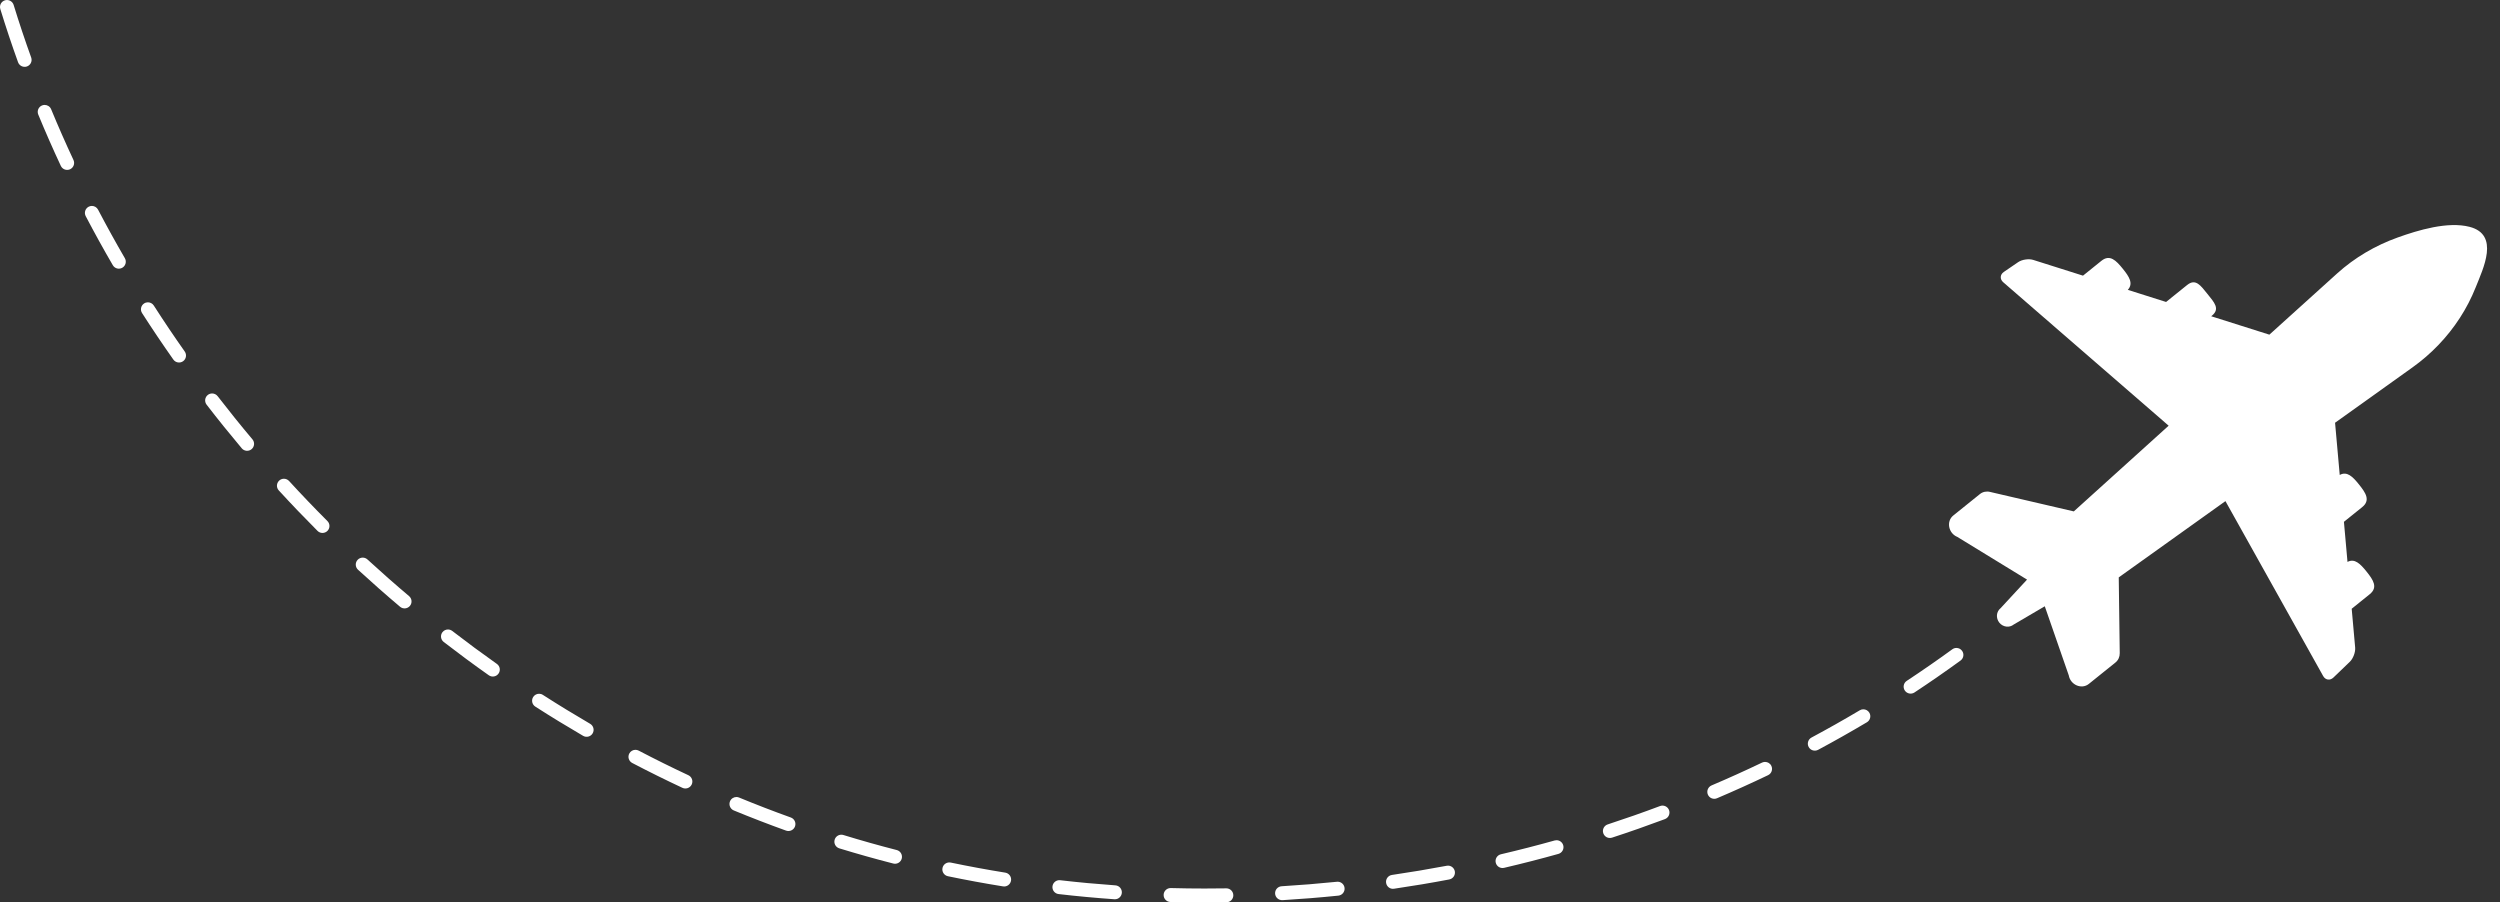 <?xml version="1.0" encoding="UTF-8" standalone="no"?><svg xmlns="http://www.w3.org/2000/svg" xmlns:xlink="http://www.w3.org/1999/xlink" fill="#ffffff" height="181.4" preserveAspectRatio="xMidYMid meet" version="1" viewBox="0.0 0.0 502.6 181.4" width="502.6" zoomAndPan="magnify"><rect x="0.0" y="0.0" width="502.6" height="181.4" fill="#333333" stroke="none"/><defs><clipPath id="a"><path d="M 0 0 L 395 0 L 395 181.441 L 0 181.441 Z M 0 0"/></clipPath></defs><g><g id="change1_2"><path d="M 408.766 52.254 L 418.766 55.418 L 422.461 52.441 C 424.168 51.07 425.41 52.348 426.785 54.051 C 428.043 55.613 428.945 56.992 427.773 58.27 L 435.469 60.707 L 439.703 57.297 C 441.41 55.926 442.414 57.391 443.789 59.098 C 445.16 60.801 446.379 62.098 444.676 63.469 L 444.539 63.578 L 456.234 67.281 C 464.109 60.168 469.844 54.984 469.848 54.984 C 473.375 51.793 477.539 49.355 482.016 47.75 C 486.148 46.266 492.109 44.469 496.488 45.605 C 502.582 47.188 499.211 53.996 497.711 57.77 C 496.855 59.922 495.785 61.98 494.527 63.922 C 492.02 67.793 488.77 71.172 485.02 73.852 C 484.777 74.027 478.242 78.695 469.441 84.988 L 470.379 95.488 C 471.855 94.668 473 95.84 474.242 97.387 C 475.617 99.094 476.598 100.582 474.895 101.953 L 471.223 104.906 L 471.941 112.969 C 473.395 112.199 474.527 113.367 475.762 114.898 C 477.133 116.605 478.113 118.094 476.406 119.465 L 472.785 122.383 L 473.48 130.172 C 473.566 131.102 473.082 132.398 472.406 133.047 L 469.105 136.219 C 468.43 136.867 467.504 136.73 467.047 135.91 L 447.402 100.746 C 438.852 106.855 430.855 112.574 425.953 116.078 L 426.152 131.316 C 426.164 132.055 425.852 132.738 425.297 133.184 L 419.938 137.496 C 418.496 138.656 416.246 137.703 415.906 135.781 L 411.082 121.887 L 404.836 125.555 C 403.969 126.254 402.676 126.086 401.945 125.18 C 401.215 124.273 401.324 122.973 402.191 122.277 L 407.516 116.523 L 393.5 107.941 C 391.695 107.199 391.242 104.801 392.688 103.637 L 398.047 99.324 C 398.598 98.879 399.332 98.719 400.051 98.887 L 416.918 102.812 C 421.527 98.645 428.547 92.301 435.984 85.582 L 402.73 56.742 C 402.02 56.133 402.074 55.195 402.852 54.668 L 405.734 52.699 C 406.508 52.172 407.871 51.969 408.766 52.254"/></g><g clip-path="url(#a)" id="change1_1"><path d="M 235.375 178.535 C 237.637 178.598 239.91 178.629 242.145 178.629 C 243.641 178.617 245.062 178.617 246.523 178.594 C 246.531 178.594 246.539 178.594 246.547 178.594 C 247.309 178.594 247.934 179.203 247.945 179.969 C 247.961 180.746 247.344 181.383 246.566 181.395 C 245.141 181.418 243.715 181.43 242.289 181.43 C 239.988 181.465 237.633 181.402 235.301 181.34 C 234.527 181.316 233.914 180.672 233.938 179.898 C 233.957 179.137 234.582 178.535 235.336 178.535 C 235.352 178.535 235.363 178.535 235.375 178.535 Z M 270.312 178.52 C 270.391 179.289 269.832 179.977 269.062 180.059 C 265.332 180.441 261.555 180.746 257.828 180.969 C 257.055 181 256.395 180.426 256.348 179.652 C 256.301 178.879 256.891 178.215 257.664 178.172 C 261.348 177.949 265.086 177.648 268.777 177.27 C 268.824 177.262 268.871 177.262 268.922 177.262 C 269.633 177.262 270.238 177.797 270.312 178.52 Z M 213.141 176.961 C 216.82 177.387 220.555 177.73 224.238 177.992 C 225.012 178.047 225.59 178.715 225.535 179.488 C 225.48 180.262 224.801 180.848 224.039 180.785 C 220.316 180.523 216.539 180.176 212.82 179.742 C 212.051 179.656 211.5 178.961 211.59 178.191 C 211.672 177.477 212.277 176.949 212.977 176.949 C 213.031 176.949 213.086 176.953 213.141 176.961 Z M 292.477 175.168 C 292.621 175.93 292.121 176.66 291.359 176.805 C 287.684 177.504 283.945 178.129 280.246 178.672 C 279.473 178.793 278.77 178.25 278.66 177.484 C 278.547 176.719 279.078 176.008 279.844 175.898 C 283.5 175.363 287.199 174.742 290.84 174.055 C 290.926 174.035 291.016 174.027 291.102 174.027 C 291.762 174.027 292.348 174.496 292.477 175.168 Z M 191.137 173.41 C 194.754 174.164 198.441 174.844 202.098 175.434 C 202.859 175.555 203.383 176.273 203.258 177.039 C 203.137 177.805 202.41 178.328 201.652 178.199 C 197.953 177.605 194.227 176.918 190.566 176.156 C 189.809 175.996 189.32 175.258 189.48 174.5 C 189.617 173.84 190.199 173.383 190.852 173.383 C 190.945 173.383 191.039 173.391 191.137 173.41 Z M 314.273 169.941 C 314.48 170.684 314.047 171.461 313.301 171.668 C 309.723 172.672 306.051 173.613 302.387 174.469 C 301.621 174.645 300.879 174.18 300.703 173.426 C 300.523 172.672 300.992 171.918 301.746 171.742 C 305.371 170.895 309.004 169.961 312.547 168.969 C 312.672 168.934 312.801 168.918 312.926 168.918 C 313.535 168.918 314.102 169.32 314.273 169.941 Z M 169.555 167.871 C 173.086 168.953 176.691 169.973 180.281 170.891 C 181.031 171.086 181.48 171.848 181.289 172.598 C 181.098 173.348 180.328 173.801 179.586 173.605 C 175.953 172.676 172.305 171.645 168.73 170.551 C 167.992 170.324 167.578 169.539 167.805 168.801 C 167.988 168.195 168.543 167.809 169.145 167.809 C 169.277 167.809 169.418 167.828 169.555 167.871 Z M 335.543 162.863 C 335.812 163.59 335.445 164.398 334.723 164.672 C 331.23 165.98 327.648 167.238 324.09 168.398 C 323.348 168.645 322.562 168.238 322.32 167.504 C 322.078 166.77 322.48 165.977 323.219 165.738 C 326.742 164.586 330.281 163.344 333.734 162.047 C 333.898 161.984 334.066 161.957 334.23 161.957 C 334.797 161.957 335.328 162.305 335.543 162.863 Z M 148.59 160.34 C 152.035 161.762 155.531 163.109 158.984 164.348 C 159.711 164.609 160.09 165.414 159.828 166.141 C 159.566 166.871 158.762 167.246 158.035 166.988 C 154.547 165.734 151.008 164.367 147.52 162.93 C 146.805 162.633 146.465 161.812 146.758 161.098 C 146.98 160.559 147.504 160.23 148.055 160.23 C 148.234 160.23 148.414 160.266 148.59 160.34 Z M 356.113 153.969 C 356.449 154.668 356.156 155.504 355.457 155.84 C 352.098 157.449 348.641 159.012 345.188 160.48 C 344.477 160.785 343.652 160.457 343.348 159.742 C 343.047 159.031 343.379 158.207 344.09 157.902 C 347.504 156.449 350.922 154.906 354.246 153.312 C 354.441 153.219 354.648 153.176 354.852 153.176 C 355.371 153.176 355.875 153.469 356.113 153.969 Z M 128.398 150.902 C 131.68 152.617 135.039 154.285 138.387 155.848 C 139.09 156.176 139.391 157.012 139.062 157.711 C 138.734 158.41 137.902 158.715 137.199 158.387 C 133.816 156.805 130.414 155.121 127.098 153.387 C 126.414 153.027 126.148 152.18 126.508 151.492 C 126.758 151.016 127.246 150.742 127.75 150.742 C 127.969 150.742 128.191 150.793 128.398 150.902 Z M 375.812 143.281 C 376.207 143.945 375.992 144.805 375.324 145.203 C 372.102 147.117 368.801 148.984 365.512 150.746 C 364.824 151.109 363.98 150.852 363.613 150.172 C 363.246 149.488 363.504 148.637 364.188 148.273 C 367.441 146.531 370.707 144.688 373.895 142.793 C 374.117 142.66 374.363 142.598 374.605 142.598 C 375.086 142.598 375.551 142.844 375.812 143.281 Z M 109.133 139.695 C 112.234 141.688 115.438 143.645 118.641 145.512 C 119.312 145.902 119.539 146.762 119.148 147.43 C 118.758 148.098 117.898 148.324 117.23 147.934 C 113.992 146.047 110.754 144.07 107.617 142.055 C 106.965 141.637 106.777 140.766 107.195 140.117 C 107.465 139.699 107.914 139.473 108.375 139.473 C 108.633 139.473 108.898 139.543 109.133 139.695 Z M 394.453 130.84 C 394.91 131.465 394.773 132.34 394.148 132.797 C 391.129 134.992 388.012 137.152 384.879 139.219 C 384.234 139.641 383.363 139.461 382.938 138.816 C 382.512 138.172 382.691 137.305 383.336 136.879 C 386.434 134.836 389.516 132.699 392.496 130.531 C 392.746 130.348 393.035 130.262 393.32 130.262 C 393.754 130.262 394.18 130.461 394.453 130.84 Z M 90.918 126.844 C 93.863 129.117 96.879 131.344 99.887 133.469 C 100.52 133.914 100.672 134.785 100.223 135.418 C 99.777 136.051 98.902 136.203 98.27 135.758 C 95.23 133.613 92.18 131.359 89.203 129.062 C 88.594 128.59 88.477 127.711 88.949 127.098 C 89.227 126.738 89.641 126.551 90.062 126.551 C 90.359 126.551 90.66 126.648 90.918 126.844 Z M 73.871 112.473 C 76.598 114.977 79.41 117.457 82.238 119.84 C 82.828 120.34 82.906 121.223 82.406 121.816 C 81.906 122.406 81.023 122.484 80.43 121.984 C 77.574 119.574 74.73 117.066 71.973 114.535 C 71.406 114.012 71.367 113.129 71.891 112.555 C 72.168 112.258 72.543 112.102 72.922 112.102 C 73.262 112.102 73.602 112.227 73.871 112.473 Z M 58.113 96.699 C 60.617 99.434 63.211 102.141 65.824 104.754 C 66.371 105.301 66.371 106.188 65.824 106.734 C 65.273 107.281 64.387 107.281 63.84 106.734 C 61.203 104.094 58.578 101.355 56.047 98.594 C 55.523 98.027 55.562 97.141 56.133 96.613 C 56.402 96.367 56.738 96.246 57.078 96.246 C 57.457 96.246 57.836 96.398 58.113 96.699 Z M 43.754 79.645 C 46.008 82.566 48.359 85.488 50.75 88.324 C 51.25 88.918 51.172 89.801 50.582 90.301 C 49.984 90.801 49.102 90.719 48.605 90.133 C 46.191 87.262 43.812 84.309 41.535 81.355 C 41.062 80.742 41.176 79.863 41.789 79.391 C 42.043 79.195 42.344 79.102 42.645 79.102 C 43.062 79.102 43.477 79.285 43.754 79.645 Z M 30.918 61.422 C 32.906 64.523 35 67.637 37.141 70.672 C 37.586 71.305 37.434 72.18 36.801 72.625 C 36.168 73.07 35.293 72.918 34.848 72.285 C 32.684 69.219 30.57 66.07 28.559 62.938 C 28.141 62.285 28.328 61.418 28.98 61 C 29.215 60.848 29.477 60.777 29.734 60.777 C 30.195 60.777 30.648 61.004 30.918 61.422 Z M 19.715 42.152 C 21.426 45.422 23.238 48.703 25.102 51.91 C 25.488 52.578 25.262 53.438 24.594 53.824 C 23.93 54.215 23.066 53.988 22.68 53.316 C 20.793 50.078 18.961 46.758 17.23 43.453 C 16.871 42.766 17.137 41.918 17.824 41.559 C 18.031 41.449 18.254 41.398 18.473 41.398 C 18.977 41.398 19.465 41.676 19.715 42.152 Z M 10.281 21.961 C 11.688 25.371 13.199 28.805 14.77 32.164 C 15.098 32.863 14.793 33.699 14.094 34.027 C 13.391 34.352 12.559 34.051 12.23 33.352 C 10.641 29.953 9.113 26.48 7.691 23.031 C 7.395 22.316 7.734 21.496 8.449 21.199 C 8.625 21.129 8.805 21.094 8.984 21.094 C 9.535 21.094 10.059 21.422 10.281 21.961 Z M 2.742 0.992 C 3.824 4.512 5.008 8.066 6.27 11.562 C 6.531 12.293 6.152 13.094 5.426 13.359 C 4.691 13.617 3.895 13.238 3.629 12.512 C 2.355 8.973 1.156 5.375 0.062 1.816 C -0.164 1.074 0.25 0.293 0.988 0.066 C 1.125 0.023 1.266 0.004 1.402 0.004 C 2 0.004 2.555 0.391 2.742 0.992"/></g></g></svg>